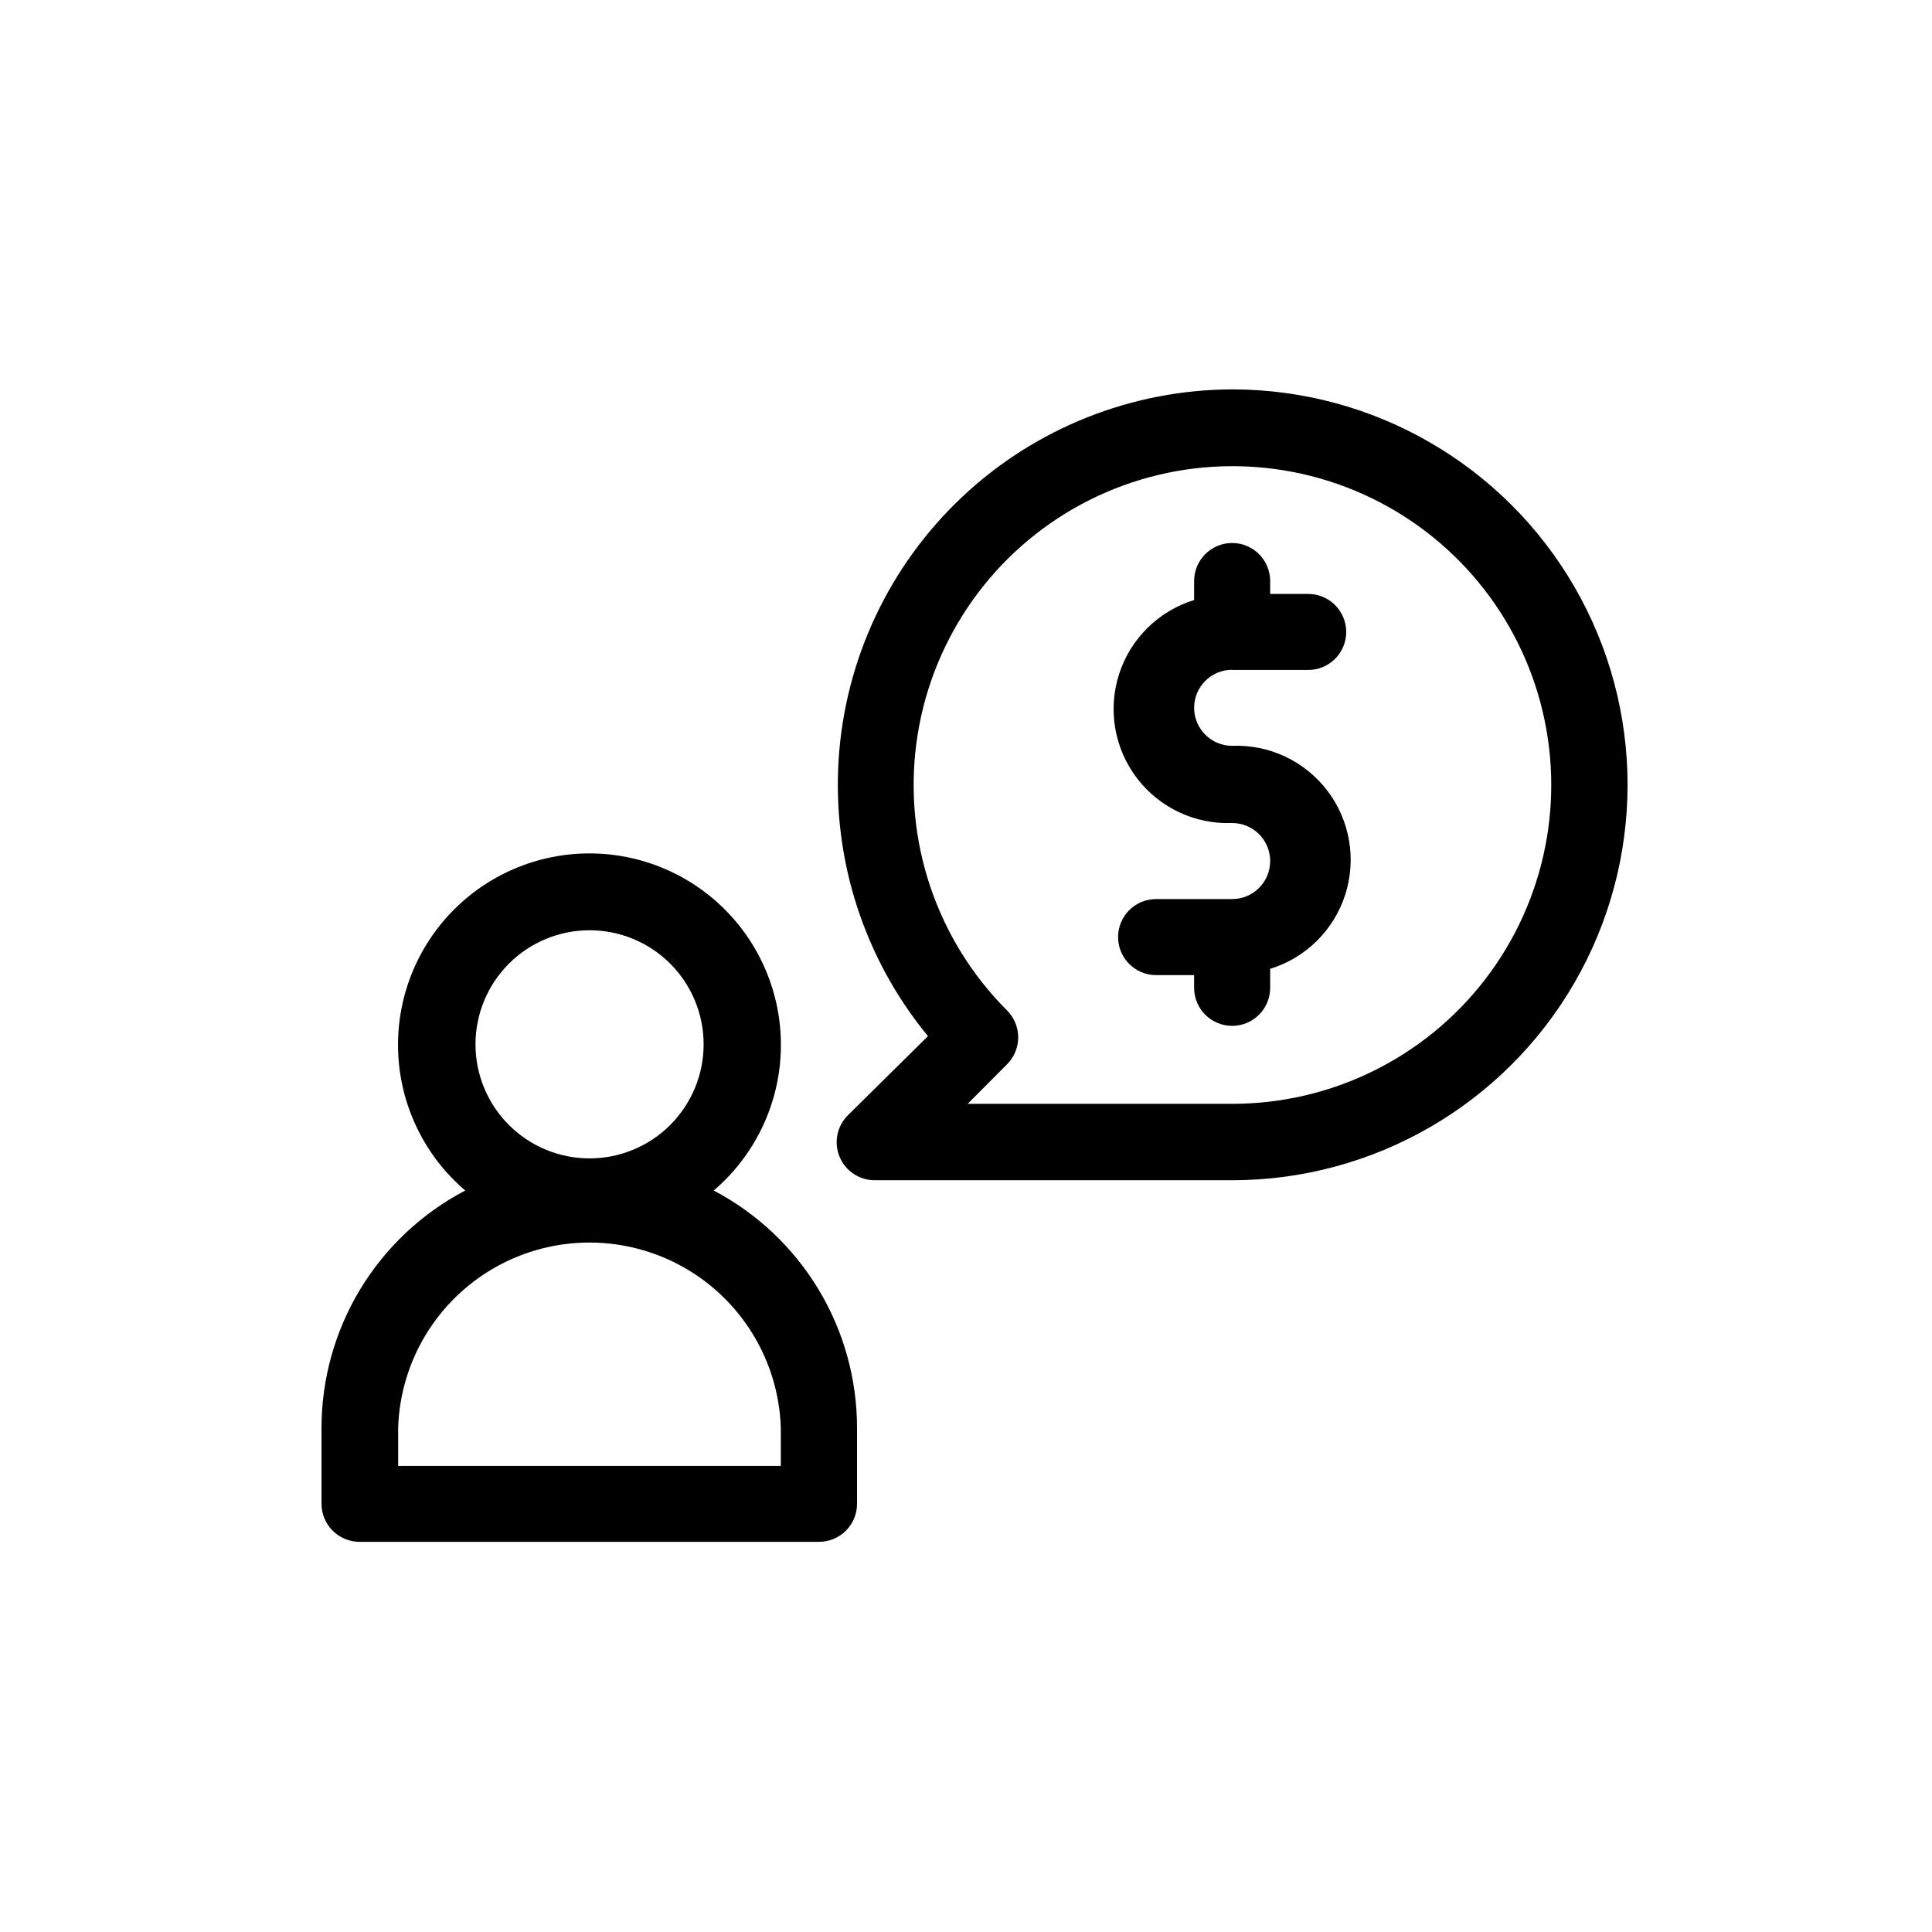 <?xml version="1.0" encoding="UTF-8"?>
<!-- Uploaded to: ICON Repo, www.svgrepo.com, Generator: ICON Repo Mixer Tools -->
<svg fill="#000000" width="800px" height="800px" version="1.1" viewBox="144 144 512 512" xmlns="http://www.w3.org/2000/svg">
 <g>
  <path d="m470.53 247.19c-26.59 0.078-52.16 10.258-71.523 28.48-19.363 18.223-31.078 43.125-32.762 69.664-1.688 26.539 6.777 52.723 23.676 73.254l-21.16 20.906c-2.949 2.887-3.844 7.277-2.258 11.086 1.59 3.805 5.336 6.262 9.465 6.195h94.562c37.438 0 72.035-19.973 90.754-52.395 18.719-32.426 18.719-72.371 0-104.79s-53.316-52.398-90.754-52.398zm0 189.33h-70.078l10.379-10.43v0.004c1.922-1.895 3.004-4.481 3.004-7.18s-1.082-5.285-3.004-7.18c-18.562-18.59-27.422-44.75-23.977-70.793 3.449-26.039 18.812-48.996 41.57-62.113 22.762-13.113 50.324-14.898 74.586-4.828 24.262 10.074 42.457 30.859 49.23 56.238 6.777 25.379 1.363 52.465-14.645 73.289-16.012 20.824-40.797 33.02-67.066 32.992z"/>
  <path d="m470.53 321.55h20.152c5.566 0 10.078-4.512 10.078-10.074 0-5.566-4.512-10.078-10.078-10.078h-10.074v-3.426c0-5.562-4.512-10.074-10.078-10.074-5.562 0-10.074 4.512-10.074 10.074v5.039c-9.438 2.902-16.859 10.23-19.883 19.625-3.027 9.398-1.273 19.68 4.695 27.543 5.969 7.863 15.398 12.316 25.262 11.93 5.566 0 10.078 4.512 10.078 10.074 0 5.566-4.512 10.078-10.078 10.078h-20.152c-5.562 0-10.074 4.512-10.074 10.074 0 5.566 4.512 10.078 10.074 10.078h10.078v3.375c0 5.562 4.512 10.074 10.074 10.074 5.566 0 10.078-4.512 10.078-10.074v-5.039c9.434-2.902 16.855-10.23 19.883-19.625 3.023-9.398 1.27-19.68-4.695-27.543-5.969-7.863-15.402-12.316-25.266-11.93-5.562 0-10.074-4.512-10.074-10.074 0-5.566 4.512-10.078 10.074-10.078z"/>
  <path d="m333.14 459.5c10.59-9.035 17.004-22.023 17.738-35.926 0.734-13.898-4.277-27.492-13.855-37.59s-22.887-15.82-36.809-15.82c-13.918 0-27.227 5.723-36.809 15.82-9.578 10.098-14.59 23.691-13.855 37.59 0.734 13.902 7.148 26.891 17.742 35.926-11.477 6.012-21.09 15.051-27.805 26.129-6.711 11.082-10.27 23.789-10.285 36.746v20.152c0 2.672 1.062 5.234 2.953 7.125 1.887 1.887 4.449 2.949 7.125 2.949h121.77c2.672 0 5.234-1.062 7.125-2.949 1.891-1.891 2.949-4.453 2.949-7.125v-20.152c-0.004-12.945-3.547-25.645-10.242-36.727-6.695-11.078-16.285-20.121-27.742-26.148zm-32.898-68.973c8.016 0 15.703 3.184 21.371 8.852 5.672 5.672 8.855 13.359 8.855 21.375 0 8.02-3.184 15.707-8.855 21.375-5.668 5.672-13.355 8.855-21.371 8.855-8.02 0-15.707-3.184-21.375-8.855-5.672-5.668-8.855-13.355-8.855-21.375 0-8.016 3.184-15.703 8.855-21.375 5.668-5.668 13.355-8.852 21.375-8.852zm50.68 141.97h-101.41v-10.078 0.004c0.559-17.738 10.344-33.895 25.805-42.605 15.457-8.707 34.348-8.707 49.805 0 15.461 8.711 25.246 24.867 25.805 42.605z"/>
 </g>
</svg>